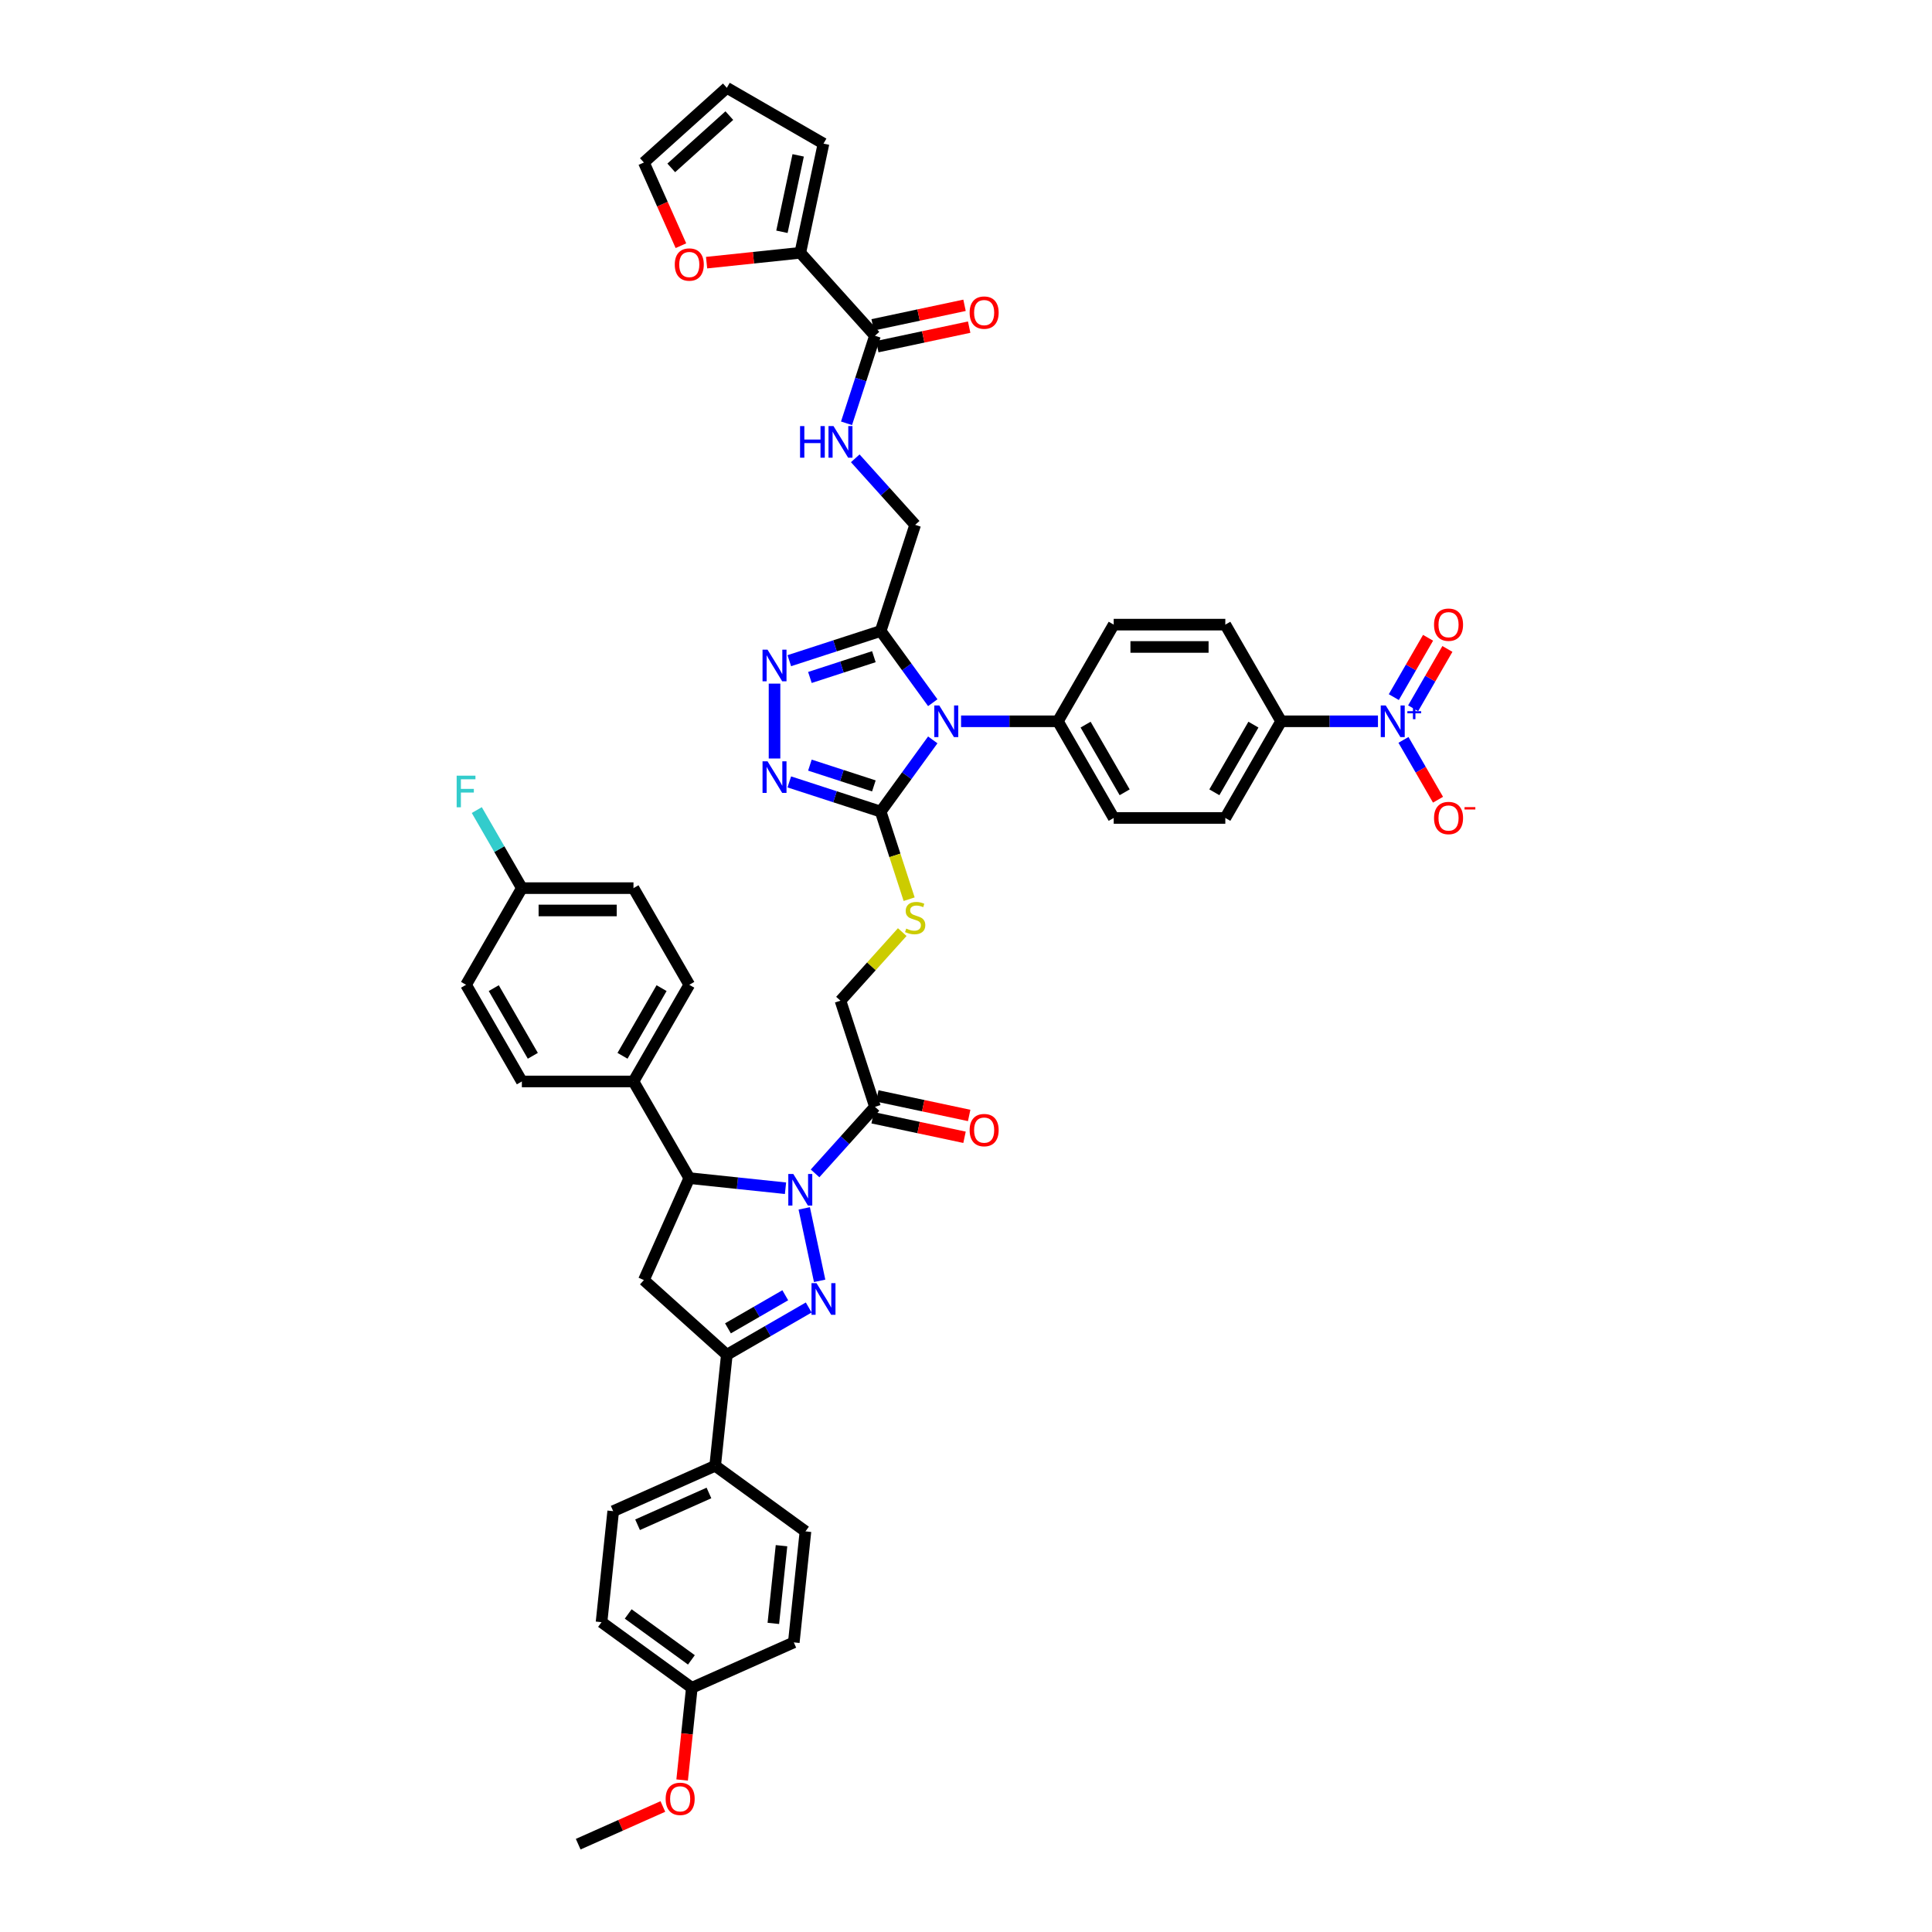 <?xml version='1.0' encoding='iso-8859-1'?>
<svg version='1.1' baseProfile='full'
              xmlns='http://www.w3.org/2000/svg'
                      xmlns:rdkit='http://www.rdkit.org/xml'
                      xmlns:xlink='http://www.w3.org/1999/xlink'
                  xml:space='preserve'
width='1000px' height='1000px' viewBox='0 0 1000 1000'>
<!-- END OF HEADER -->
<rect style='opacity:1.0;fill:#FFFFFF;stroke:none' width='1000' height='1000' x='0' y='0'> </rect>
<path class='bond-0' d='M 416.273,625.457 L 424.245,662.963' style='fill:none;fill-rule:evenodd;stroke:#0000FF;stroke-width:6px;stroke-linecap:butt;stroke-linejoin:miter;stroke-opacity:1' />
<path class='bond-8' d='M 406.578,615.028 L 381.675,612.411' style='fill:none;fill-rule:evenodd;stroke:#0000FF;stroke-width:6px;stroke-linecap:butt;stroke-linejoin:miter;stroke-opacity:1' />
<path class='bond-8' d='M 381.675,612.411 L 356.772,609.794' style='fill:none;fill-rule:evenodd;stroke:#000000;stroke-width:6px;stroke-linecap:butt;stroke-linejoin:miter;stroke-opacity:1' />
<path class='bond-9' d='M 421.876,607.337 L 437.38,590.119' style='fill:none;fill-rule:evenodd;stroke:#0000FF;stroke-width:6px;stroke-linecap:butt;stroke-linejoin:miter;stroke-opacity:1' />
<path class='bond-9' d='M 437.38,590.119 L 452.884,572.9' style='fill:none;fill-rule:evenodd;stroke:#000000;stroke-width:6px;stroke-linecap:butt;stroke-linejoin:miter;stroke-opacity:1' />
<path class='bond-6' d='M 418.59,676.758 L 397.398,688.992' style='fill:none;fill-rule:evenodd;stroke:#0000FF;stroke-width:6px;stroke-linecap:butt;stroke-linejoin:miter;stroke-opacity:1' />
<path class='bond-6' d='M 397.398,688.992 L 376.207,701.227' style='fill:none;fill-rule:evenodd;stroke:#000000;stroke-width:6px;stroke-linecap:butt;stroke-linejoin:miter;stroke-opacity:1' />
<path class='bond-6' d='M 406.455,670.422 L 391.621,678.986' style='fill:none;fill-rule:evenodd;stroke:#0000FF;stroke-width:6px;stroke-linecap:butt;stroke-linejoin:miter;stroke-opacity:1' />
<path class='bond-6' d='M 391.621,678.986 L 376.787,687.551' style='fill:none;fill-rule:evenodd;stroke:#000000;stroke-width:6px;stroke-linecap:butt;stroke-linejoin:miter;stroke-opacity:1' />
<path class='bond-1' d='M 482.8,382.966 L 469.318,401.522' style='fill:none;fill-rule:evenodd;stroke:#0000FF;stroke-width:6px;stroke-linecap:butt;stroke-linejoin:miter;stroke-opacity:1' />
<path class='bond-1' d='M 469.318,401.522 L 455.836,420.079' style='fill:none;fill-rule:evenodd;stroke:#000000;stroke-width:6px;stroke-linecap:butt;stroke-linejoin:miter;stroke-opacity:1' />
<path class='bond-3' d='M 482.8,363.716 L 469.318,345.159' style='fill:none;fill-rule:evenodd;stroke:#0000FF;stroke-width:6px;stroke-linecap:butt;stroke-linejoin:miter;stroke-opacity:1' />
<path class='bond-3' d='M 469.318,345.159 L 455.836,326.603' style='fill:none;fill-rule:evenodd;stroke:#000000;stroke-width:6px;stroke-linecap:butt;stroke-linejoin:miter;stroke-opacity:1' />
<path class='bond-14' d='M 497.442,373.341 L 522.503,373.341' style='fill:none;fill-rule:evenodd;stroke:#0000FF;stroke-width:6px;stroke-linecap:butt;stroke-linejoin:miter;stroke-opacity:1' />
<path class='bond-14' d='M 522.503,373.341 L 547.565,373.341' style='fill:none;fill-rule:evenodd;stroke:#000000;stroke-width:6px;stroke-linecap:butt;stroke-linejoin:miter;stroke-opacity:1' />
<path class='bond-2' d='M 455.836,420.079 L 463.202,442.75' style='fill:none;fill-rule:evenodd;stroke:#000000;stroke-width:6px;stroke-linecap:butt;stroke-linejoin:miter;stroke-opacity:1' />
<path class='bond-2' d='M 463.202,442.75 L 470.568,465.421' style='fill:none;fill-rule:evenodd;stroke:#CCCC00;stroke-width:6px;stroke-linecap:butt;stroke-linejoin:miter;stroke-opacity:1' />
<path class='bond-4' d='M 455.836,420.079 L 432.188,412.396' style='fill:none;fill-rule:evenodd;stroke:#000000;stroke-width:6px;stroke-linecap:butt;stroke-linejoin:miter;stroke-opacity:1' />
<path class='bond-4' d='M 432.188,412.396 L 408.541,404.712' style='fill:none;fill-rule:evenodd;stroke:#0000FF;stroke-width:6px;stroke-linecap:butt;stroke-linejoin:miter;stroke-opacity:1' />
<path class='bond-4' d='M 452.312,406.785 L 435.759,401.407' style='fill:none;fill-rule:evenodd;stroke:#000000;stroke-width:6px;stroke-linecap:butt;stroke-linejoin:miter;stroke-opacity:1' />
<path class='bond-4' d='M 435.759,401.407 L 419.206,396.028' style='fill:none;fill-rule:evenodd;stroke:#0000FF;stroke-width:6px;stroke-linecap:butt;stroke-linejoin:miter;stroke-opacity:1' />
<path class='bond-20' d='M 455.836,326.603 L 473.688,271.659' style='fill:none;fill-rule:evenodd;stroke:#000000;stroke-width:6px;stroke-linecap:butt;stroke-linejoin:miter;stroke-opacity:1' />
<path class='bond-49' d='M 455.836,326.603 L 432.188,334.286' style='fill:none;fill-rule:evenodd;stroke:#000000;stroke-width:6px;stroke-linecap:butt;stroke-linejoin:miter;stroke-opacity:1' />
<path class='bond-49' d='M 432.188,334.286 L 408.541,341.97' style='fill:none;fill-rule:evenodd;stroke:#0000FF;stroke-width:6px;stroke-linecap:butt;stroke-linejoin:miter;stroke-opacity:1' />
<path class='bond-49' d='M 452.312,339.897 L 435.759,345.275' style='fill:none;fill-rule:evenodd;stroke:#000000;stroke-width:6px;stroke-linecap:butt;stroke-linejoin:miter;stroke-opacity:1' />
<path class='bond-49' d='M 435.759,345.275 L 419.206,350.654' style='fill:none;fill-rule:evenodd;stroke:#0000FF;stroke-width:6px;stroke-linecap:butt;stroke-linejoin:miter;stroke-opacity:1' />
<path class='bond-5' d='M 400.892,392.602 L 400.892,353.839' style='fill:none;fill-rule:evenodd;stroke:#0000FF;stroke-width:6px;stroke-linecap:butt;stroke-linejoin:miter;stroke-opacity:1' />
<path class='bond-18' d='M 376.207,701.227 L 370.168,758.682' style='fill:none;fill-rule:evenodd;stroke:#000000;stroke-width:6px;stroke-linecap:butt;stroke-linejoin:miter;stroke-opacity:1' />
<path class='bond-46' d='M 376.207,701.227 L 333.274,662.571' style='fill:none;fill-rule:evenodd;stroke:#000000;stroke-width:6px;stroke-linecap:butt;stroke-linejoin:miter;stroke-opacity:1' />
<path class='bond-7' d='M 713.23,373.341 L 688.169,373.341' style='fill:none;fill-rule:evenodd;stroke:#0000FF;stroke-width:6px;stroke-linecap:butt;stroke-linejoin:miter;stroke-opacity:1' />
<path class='bond-7' d='M 688.169,373.341 L 663.108,373.341' style='fill:none;fill-rule:evenodd;stroke:#000000;stroke-width:6px;stroke-linecap:butt;stroke-linejoin:miter;stroke-opacity:1' />
<path class='bond-17' d='M 726.436,382.966 L 735.376,398.449' style='fill:none;fill-rule:evenodd;stroke:#0000FF;stroke-width:6px;stroke-linecap:butt;stroke-linejoin:miter;stroke-opacity:1' />
<path class='bond-17' d='M 735.376,398.449 L 744.315,413.933' style='fill:none;fill-rule:evenodd;stroke:#FF0000;stroke-width:6px;stroke-linecap:butt;stroke-linejoin:miter;stroke-opacity:1' />
<path class='bond-23' d='M 731.439,366.605 L 740.306,351.248' style='fill:none;fill-rule:evenodd;stroke:#0000FF;stroke-width:6px;stroke-linecap:butt;stroke-linejoin:miter;stroke-opacity:1' />
<path class='bond-23' d='M 740.306,351.248 L 749.172,335.891' style='fill:none;fill-rule:evenodd;stroke:#FF0000;stroke-width:6px;stroke-linecap:butt;stroke-linejoin:miter;stroke-opacity:1' />
<path class='bond-23' d='M 721.433,360.828 L 730.299,345.471' style='fill:none;fill-rule:evenodd;stroke:#0000FF;stroke-width:6px;stroke-linecap:butt;stroke-linejoin:miter;stroke-opacity:1' />
<path class='bond-23' d='M 730.299,345.471 L 739.165,330.114' style='fill:none;fill-rule:evenodd;stroke:#FF0000;stroke-width:6px;stroke-linecap:butt;stroke-linejoin:miter;stroke-opacity:1' />
<path class='bond-10' d='M 356.772,609.794 L 333.274,662.571' style='fill:none;fill-rule:evenodd;stroke:#000000;stroke-width:6px;stroke-linecap:butt;stroke-linejoin:miter;stroke-opacity:1' />
<path class='bond-19' d='M 356.772,609.794 L 327.886,559.762' style='fill:none;fill-rule:evenodd;stroke:#000000;stroke-width:6px;stroke-linecap:butt;stroke-linejoin:miter;stroke-opacity:1' />
<path class='bond-22' d='M 452.884,572.9 L 435.032,517.956' style='fill:none;fill-rule:evenodd;stroke:#000000;stroke-width:6px;stroke-linecap:butt;stroke-linejoin:miter;stroke-opacity:1' />
<path class='bond-24' d='M 451.683,578.551 L 475.46,583.605' style='fill:none;fill-rule:evenodd;stroke:#000000;stroke-width:6px;stroke-linecap:butt;stroke-linejoin:miter;stroke-opacity:1' />
<path class='bond-24' d='M 475.46,583.605 L 499.237,588.659' style='fill:none;fill-rule:evenodd;stroke:#FF0000;stroke-width:6px;stroke-linecap:butt;stroke-linejoin:miter;stroke-opacity:1' />
<path class='bond-24' d='M 454.085,567.249 L 477.862,572.303' style='fill:none;fill-rule:evenodd;stroke:#000000;stroke-width:6px;stroke-linecap:butt;stroke-linejoin:miter;stroke-opacity:1' />
<path class='bond-24' d='M 477.862,572.303 L 501.64,577.357' style='fill:none;fill-rule:evenodd;stroke:#FF0000;stroke-width:6px;stroke-linecap:butt;stroke-linejoin:miter;stroke-opacity:1' />
<path class='bond-11' d='M 452.884,173.782 L 445.521,196.442' style='fill:none;fill-rule:evenodd;stroke:#000000;stroke-width:6px;stroke-linecap:butt;stroke-linejoin:miter;stroke-opacity:1' />
<path class='bond-11' d='M 445.521,196.442 L 438.159,219.101' style='fill:none;fill-rule:evenodd;stroke:#0000FF;stroke-width:6px;stroke-linecap:butt;stroke-linejoin:miter;stroke-opacity:1' />
<path class='bond-12' d='M 452.884,173.782 L 414.227,130.849' style='fill:none;fill-rule:evenodd;stroke:#000000;stroke-width:6px;stroke-linecap:butt;stroke-linejoin:miter;stroke-opacity:1' />
<path class='bond-26' d='M 454.085,179.433 L 477.862,174.379' style='fill:none;fill-rule:evenodd;stroke:#000000;stroke-width:6px;stroke-linecap:butt;stroke-linejoin:miter;stroke-opacity:1' />
<path class='bond-26' d='M 477.862,174.379 L 501.64,169.325' style='fill:none;fill-rule:evenodd;stroke:#FF0000;stroke-width:6px;stroke-linecap:butt;stroke-linejoin:miter;stroke-opacity:1' />
<path class='bond-26' d='M 451.683,168.131 L 475.46,163.077' style='fill:none;fill-rule:evenodd;stroke:#000000;stroke-width:6px;stroke-linecap:butt;stroke-linejoin:miter;stroke-opacity:1' />
<path class='bond-26' d='M 475.46,163.077 L 499.237,158.023' style='fill:none;fill-rule:evenodd;stroke:#FF0000;stroke-width:6px;stroke-linecap:butt;stroke-linejoin:miter;stroke-opacity:1' />
<path class='bond-21' d='M 414.227,130.849 L 389.977,133.398' style='fill:none;fill-rule:evenodd;stroke:#000000;stroke-width:6px;stroke-linecap:butt;stroke-linejoin:miter;stroke-opacity:1' />
<path class='bond-21' d='M 389.977,133.398 L 365.727,135.947' style='fill:none;fill-rule:evenodd;stroke:#FF0000;stroke-width:6px;stroke-linecap:butt;stroke-linejoin:miter;stroke-opacity:1' />
<path class='bond-25' d='M 414.227,130.849 L 426.239,74.34' style='fill:none;fill-rule:evenodd;stroke:#000000;stroke-width:6px;stroke-linecap:butt;stroke-linejoin:miter;stroke-opacity:1' />
<path class='bond-25' d='M 404.727,119.971 L 413.135,80.414' style='fill:none;fill-rule:evenodd;stroke:#000000;stroke-width:6px;stroke-linecap:butt;stroke-linejoin:miter;stroke-opacity:1' />
<path class='bond-13' d='M 466.998,482.453 L 451.015,500.204' style='fill:none;fill-rule:evenodd;stroke:#CCCC00;stroke-width:6px;stroke-linecap:butt;stroke-linejoin:miter;stroke-opacity:1' />
<path class='bond-13' d='M 451.015,500.204 L 435.032,517.956' style='fill:none;fill-rule:evenodd;stroke:#000000;stroke-width:6px;stroke-linecap:butt;stroke-linejoin:miter;stroke-opacity:1' />
<path class='bond-29' d='M 547.565,373.341 L 576.45,323.309' style='fill:none;fill-rule:evenodd;stroke:#000000;stroke-width:6px;stroke-linecap:butt;stroke-linejoin:miter;stroke-opacity:1' />
<path class='bond-30' d='M 547.565,373.341 L 576.45,423.373' style='fill:none;fill-rule:evenodd;stroke:#000000;stroke-width:6px;stroke-linecap:butt;stroke-linejoin:miter;stroke-opacity:1' />
<path class='bond-30' d='M 561.904,375.069 L 582.124,410.091' style='fill:none;fill-rule:evenodd;stroke:#000000;stroke-width:6px;stroke-linecap:butt;stroke-linejoin:miter;stroke-opacity:1' />
<path class='bond-15' d='M 442.68,237.221 L 458.184,254.44' style='fill:none;fill-rule:evenodd;stroke:#0000FF;stroke-width:6px;stroke-linecap:butt;stroke-linejoin:miter;stroke-opacity:1' />
<path class='bond-15' d='M 458.184,254.44 L 473.688,271.659' style='fill:none;fill-rule:evenodd;stroke:#000000;stroke-width:6px;stroke-linecap:butt;stroke-linejoin:miter;stroke-opacity:1' />
<path class='bond-16' d='M 663.108,373.341 L 634.222,423.373' style='fill:none;fill-rule:evenodd;stroke:#000000;stroke-width:6px;stroke-linecap:butt;stroke-linejoin:miter;stroke-opacity:1' />
<path class='bond-16' d='M 648.769,375.069 L 628.549,410.091' style='fill:none;fill-rule:evenodd;stroke:#000000;stroke-width:6px;stroke-linecap:butt;stroke-linejoin:miter;stroke-opacity:1' />
<path class='bond-50' d='M 663.108,373.341 L 634.222,323.309' style='fill:none;fill-rule:evenodd;stroke:#000000;stroke-width:6px;stroke-linecap:butt;stroke-linejoin:miter;stroke-opacity:1' />
<path class='bond-35' d='M 370.168,758.682 L 317.391,782.18' style='fill:none;fill-rule:evenodd;stroke:#000000;stroke-width:6px;stroke-linecap:butt;stroke-linejoin:miter;stroke-opacity:1' />
<path class='bond-35' d='M 366.951,772.762 L 330.007,789.211' style='fill:none;fill-rule:evenodd;stroke:#000000;stroke-width:6px;stroke-linecap:butt;stroke-linejoin:miter;stroke-opacity:1' />
<path class='bond-36' d='M 370.168,758.682 L 416.906,792.64' style='fill:none;fill-rule:evenodd;stroke:#000000;stroke-width:6px;stroke-linecap:butt;stroke-linejoin:miter;stroke-opacity:1' />
<path class='bond-33' d='M 327.886,559.762 L 356.772,509.73' style='fill:none;fill-rule:evenodd;stroke:#000000;stroke-width:6px;stroke-linecap:butt;stroke-linejoin:miter;stroke-opacity:1' />
<path class='bond-33' d='M 322.213,546.48 L 342.433,511.458' style='fill:none;fill-rule:evenodd;stroke:#000000;stroke-width:6px;stroke-linecap:butt;stroke-linejoin:miter;stroke-opacity:1' />
<path class='bond-34' d='M 327.886,559.762 L 270.115,559.762' style='fill:none;fill-rule:evenodd;stroke:#000000;stroke-width:6px;stroke-linecap:butt;stroke-linejoin:miter;stroke-opacity:1' />
<path class='bond-27' d='M 352.446,127.171 L 342.86,105.641' style='fill:none;fill-rule:evenodd;stroke:#FF0000;stroke-width:6px;stroke-linecap:butt;stroke-linejoin:miter;stroke-opacity:1' />
<path class='bond-27' d='M 342.86,105.641 L 333.274,84.111' style='fill:none;fill-rule:evenodd;stroke:#000000;stroke-width:6px;stroke-linecap:butt;stroke-linejoin:miter;stroke-opacity:1' />
<path class='bond-28' d='M 426.239,74.34 L 376.207,45.455' style='fill:none;fill-rule:evenodd;stroke:#000000;stroke-width:6px;stroke-linecap:butt;stroke-linejoin:miter;stroke-opacity:1' />
<path class='bond-51' d='M 333.274,84.111 L 376.207,45.455' style='fill:none;fill-rule:evenodd;stroke:#000000;stroke-width:6px;stroke-linecap:butt;stroke-linejoin:miter;stroke-opacity:1' />
<path class='bond-51' d='M 347.446,86.899 L 377.498,59.84' style='fill:none;fill-rule:evenodd;stroke:#000000;stroke-width:6px;stroke-linecap:butt;stroke-linejoin:miter;stroke-opacity:1' />
<path class='bond-31' d='M 576.45,323.309 L 634.222,323.309' style='fill:none;fill-rule:evenodd;stroke:#000000;stroke-width:6px;stroke-linecap:butt;stroke-linejoin:miter;stroke-opacity:1' />
<path class='bond-31' d='M 585.116,334.864 L 625.556,334.864' style='fill:none;fill-rule:evenodd;stroke:#000000;stroke-width:6px;stroke-linecap:butt;stroke-linejoin:miter;stroke-opacity:1' />
<path class='bond-32' d='M 576.45,423.373 L 634.222,423.373' style='fill:none;fill-rule:evenodd;stroke:#000000;stroke-width:6px;stroke-linecap:butt;stroke-linejoin:miter;stroke-opacity:1' />
<path class='bond-39' d='M 356.772,509.73 L 327.886,459.699' style='fill:none;fill-rule:evenodd;stroke:#000000;stroke-width:6px;stroke-linecap:butt;stroke-linejoin:miter;stroke-opacity:1' />
<path class='bond-40' d='M 270.115,559.762 L 241.229,509.73' style='fill:none;fill-rule:evenodd;stroke:#000000;stroke-width:6px;stroke-linecap:butt;stroke-linejoin:miter;stroke-opacity:1' />
<path class='bond-40' d='M 275.788,546.48 L 255.568,511.458' style='fill:none;fill-rule:evenodd;stroke:#000000;stroke-width:6px;stroke-linecap:butt;stroke-linejoin:miter;stroke-opacity:1' />
<path class='bond-42' d='M 317.391,782.18 L 311.352,839.635' style='fill:none;fill-rule:evenodd;stroke:#000000;stroke-width:6px;stroke-linecap:butt;stroke-linejoin:miter;stroke-opacity:1' />
<path class='bond-41' d='M 416.906,792.64 L 410.868,850.095' style='fill:none;fill-rule:evenodd;stroke:#000000;stroke-width:6px;stroke-linecap:butt;stroke-linejoin:miter;stroke-opacity:1' />
<path class='bond-41' d='M 404.509,800.05 L 400.282,840.269' style='fill:none;fill-rule:evenodd;stroke:#000000;stroke-width:6px;stroke-linecap:butt;stroke-linejoin:miter;stroke-opacity:1' />
<path class='bond-37' d='M 270.115,459.699 L 241.229,509.73' style='fill:none;fill-rule:evenodd;stroke:#000000;stroke-width:6px;stroke-linecap:butt;stroke-linejoin:miter;stroke-opacity:1' />
<path class='bond-43' d='M 270.115,459.699 L 258.45,439.495' style='fill:none;fill-rule:evenodd;stroke:#000000;stroke-width:6px;stroke-linecap:butt;stroke-linejoin:miter;stroke-opacity:1' />
<path class='bond-43' d='M 258.45,439.495 L 246.786,419.292' style='fill:none;fill-rule:evenodd;stroke:#33CCCC;stroke-width:6px;stroke-linecap:butt;stroke-linejoin:miter;stroke-opacity:1' />
<path class='bond-47' d='M 270.115,459.699 L 327.886,459.699' style='fill:none;fill-rule:evenodd;stroke:#000000;stroke-width:6px;stroke-linecap:butt;stroke-linejoin:miter;stroke-opacity:1' />
<path class='bond-47' d='M 278.78,471.253 L 319.221,471.253' style='fill:none;fill-rule:evenodd;stroke:#000000;stroke-width:6px;stroke-linecap:butt;stroke-linejoin:miter;stroke-opacity:1' />
<path class='bond-38' d='M 358.091,873.593 L 410.868,850.095' style='fill:none;fill-rule:evenodd;stroke:#000000;stroke-width:6px;stroke-linecap:butt;stroke-linejoin:miter;stroke-opacity:1' />
<path class='bond-44' d='M 358.091,873.593 L 355.582,897.462' style='fill:none;fill-rule:evenodd;stroke:#000000;stroke-width:6px;stroke-linecap:butt;stroke-linejoin:miter;stroke-opacity:1' />
<path class='bond-44' d='M 355.582,897.462 L 353.073,921.33' style='fill:none;fill-rule:evenodd;stroke:#FF0000;stroke-width:6px;stroke-linecap:butt;stroke-linejoin:miter;stroke-opacity:1' />
<path class='bond-48' d='M 358.091,873.593 L 311.352,839.635' style='fill:none;fill-rule:evenodd;stroke:#000000;stroke-width:6px;stroke-linecap:butt;stroke-linejoin:miter;stroke-opacity:1' />
<path class='bond-48' d='M 357.871,859.151 L 325.155,835.381' style='fill:none;fill-rule:evenodd;stroke:#000000;stroke-width:6px;stroke-linecap:butt;stroke-linejoin:miter;stroke-opacity:1' />
<path class='bond-45' d='M 343.097,935.034 L 321.186,944.79' style='fill:none;fill-rule:evenodd;stroke:#FF0000;stroke-width:6px;stroke-linecap:butt;stroke-linejoin:miter;stroke-opacity:1' />
<path class='bond-45' d='M 321.186,944.79 L 299.275,954.545' style='fill:none;fill-rule:evenodd;stroke:#000000;stroke-width:6px;stroke-linecap:butt;stroke-linejoin:miter;stroke-opacity:1' />
<path  class='atom-0' d='M 410.611 607.652
L 415.972 616.318
Q 416.503 617.173, 417.358 618.721
Q 418.213 620.269, 418.26 620.362
L 418.26 607.652
L 420.432 607.652
L 420.432 624.013
L 418.19 624.013
L 412.436 614.538
Q 411.766 613.429, 411.05 612.158
Q 410.356 610.887, 410.149 610.494
L 410.149 624.013
L 408.023 624.013
L 408.023 607.652
L 410.611 607.652
' fill='#0000FF'/>
<path  class='atom-1' d='M 422.622 664.161
L 427.983 672.827
Q 428.515 673.682, 429.37 675.23
Q 430.225 676.778, 430.271 676.871
L 430.271 664.161
L 432.443 664.161
L 432.443 680.522
L 430.202 680.522
L 424.448 671.047
Q 423.777 669.938, 423.061 668.667
Q 422.368 667.396, 422.16 667.003
L 422.16 680.522
L 420.034 680.522
L 420.034 664.161
L 422.622 664.161
' fill='#0000FF'/>
<path  class='atom-2' d='M 486.177 365.16
L 491.538 373.826
Q 492.069 374.681, 492.924 376.23
Q 493.779 377.778, 493.826 377.87
L 493.826 365.16
L 495.998 365.16
L 495.998 381.521
L 493.756 381.521
L 488.002 372.047
Q 487.332 370.938, 486.616 369.667
Q 485.922 368.396, 485.714 368.003
L 485.714 381.521
L 483.588 381.521
L 483.588 365.16
L 486.177 365.16
' fill='#0000FF'/>
<path  class='atom-5' d='M 397.275 394.046
L 402.637 402.712
Q 403.168 403.567, 404.023 405.115
Q 404.878 406.664, 404.924 406.756
L 404.924 394.046
L 407.096 394.046
L 407.096 410.407
L 404.855 410.407
L 399.101 400.933
Q 398.431 399.823, 397.714 398.552
Q 397.021 397.281, 396.813 396.889
L 396.813 410.407
L 394.687 410.407
L 394.687 394.046
L 397.275 394.046
' fill='#0000FF'/>
<path  class='atom-6' d='M 397.275 336.275
L 402.637 344.94
Q 403.168 345.795, 404.023 347.344
Q 404.878 348.892, 404.924 348.984
L 404.924 336.275
L 407.096 336.275
L 407.096 352.636
L 404.855 352.636
L 399.101 343.161
Q 398.431 342.052, 397.714 340.781
Q 397.021 339.51, 396.813 339.117
L 396.813 352.636
L 394.687 352.636
L 394.687 336.275
L 397.275 336.275
' fill='#0000FF'/>
<path  class='atom-8' d='M 717.263 365.16
L 722.624 373.826
Q 723.156 374.681, 724.011 376.23
Q 724.866 377.778, 724.912 377.87
L 724.912 365.16
L 727.084 365.16
L 727.084 381.521
L 724.842 381.521
L 719.088 372.047
Q 718.418 370.938, 717.702 369.667
Q 717.009 368.396, 716.801 368.003
L 716.801 381.521
L 714.675 381.521
L 714.675 365.16
L 717.263 365.16
' fill='#0000FF'/>
<path  class='atom-8' d='M 728.457 368.11
L 731.339 368.11
L 731.339 365.075
L 732.62 365.075
L 732.62 368.11
L 735.579 368.11
L 735.579 369.208
L 732.62 369.208
L 732.62 372.258
L 731.339 372.258
L 731.339 369.208
L 728.457 369.208
L 728.457 368.11
' fill='#0000FF'/>
<path  class='atom-14' d='M 469.067 480.639
Q 469.251 480.708, 470.014 481.031
Q 470.777 481.355, 471.608 481.563
Q 472.463 481.748, 473.295 481.748
Q 474.844 481.748, 475.745 481.008
Q 476.646 480.246, 476.646 478.928
Q 476.646 478.027, 476.184 477.473
Q 475.745 476.918, 475.052 476.618
Q 474.358 476.317, 473.203 475.971
Q 471.747 475.532, 470.869 475.116
Q 470.014 474.7, 469.39 473.821
Q 468.789 472.943, 468.789 471.464
Q 468.789 469.408, 470.176 468.137
Q 471.585 466.866, 474.358 466.866
Q 476.253 466.866, 478.402 467.767
L 477.871 469.546
Q 475.907 468.738, 474.428 468.738
Q 472.833 468.738, 471.955 469.408
Q 471.077 470.055, 471.1 471.187
Q 471.1 472.065, 471.539 472.597
Q 472.001 473.128, 472.648 473.429
Q 473.318 473.729, 474.428 474.076
Q 475.907 474.538, 476.785 475
Q 477.663 475.462, 478.287 476.41
Q 478.934 477.334, 478.934 478.928
Q 478.934 481.193, 477.409 482.418
Q 475.907 483.62, 473.388 483.62
Q 471.932 483.62, 470.823 483.296
Q 469.737 482.996, 468.443 482.464
L 469.067 480.639
' fill='#CCCC00'/>
<path  class='atom-16' d='M 414.107 220.546
L 416.325 220.546
L 416.325 227.501
L 424.69 227.501
L 424.69 220.546
L 426.909 220.546
L 426.909 236.907
L 424.69 236.907
L 424.69 229.35
L 416.325 229.35
L 416.325 236.907
L 414.107 236.907
L 414.107 220.546
' fill='#0000FF'/>
<path  class='atom-16' d='M 431.415 220.546
L 436.776 229.211
Q 437.308 230.066, 438.163 231.615
Q 439.018 233.163, 439.064 233.255
L 439.064 220.546
L 441.236 220.546
L 441.236 236.907
L 438.995 236.907
L 433.241 227.432
Q 432.57 226.323, 431.854 225.052
Q 431.161 223.781, 430.953 223.388
L 430.953 236.907
L 428.827 236.907
L 428.827 220.546
L 431.415 220.546
' fill='#0000FF'/>
<path  class='atom-18' d='M 742.255 423.419
Q 742.255 419.49, 744.196 417.295
Q 746.137 415.1, 749.765 415.1
Q 753.393 415.1, 755.334 417.295
Q 757.275 419.49, 757.275 423.419
Q 757.275 427.393, 755.311 429.658
Q 753.347 431.9, 749.765 431.9
Q 746.16 431.9, 744.196 429.658
Q 742.255 427.417, 742.255 423.419
M 749.765 430.051
Q 752.261 430.051, 753.601 428.387
Q 754.965 426.7, 754.965 423.419
Q 754.965 420.207, 753.601 418.589
Q 752.261 416.948, 749.765 416.948
Q 747.269 416.948, 745.906 418.566
Q 744.566 420.184, 744.566 423.419
Q 744.566 426.723, 745.906 428.387
Q 747.269 430.051, 749.765 430.051
' fill='#FF0000'/>
<path  class='atom-18' d='M 758.038 417.77
L 763.635 417.77
L 763.635 418.99
L 758.038 418.99
L 758.038 417.77
' fill='#FF0000'/>
<path  class='atom-22' d='M 349.262 136.934
Q 349.262 133.006, 351.203 130.811
Q 353.144 128.615, 356.772 128.615
Q 360.4 128.615, 362.341 130.811
Q 364.282 133.006, 364.282 136.934
Q 364.282 140.909, 362.318 143.174
Q 360.354 145.415, 356.772 145.415
Q 353.167 145.415, 351.203 143.174
Q 349.262 140.932, 349.262 136.934
M 356.772 143.567
Q 359.268 143.567, 360.608 141.903
Q 361.972 140.216, 361.972 136.934
Q 361.972 133.722, 360.608 132.105
Q 359.268 130.464, 356.772 130.464
Q 354.276 130.464, 352.913 132.082
Q 351.573 133.699, 351.573 136.934
Q 351.573 140.239, 352.913 141.903
Q 354.276 143.567, 356.772 143.567
' fill='#FF0000'/>
<path  class='atom-24' d='M 742.255 323.356
Q 742.255 319.427, 744.196 317.232
Q 746.137 315.036, 749.765 315.036
Q 753.393 315.036, 755.334 317.232
Q 757.275 319.427, 757.275 323.356
Q 757.275 327.33, 755.311 329.595
Q 753.347 331.836, 749.765 331.836
Q 746.16 331.836, 744.196 329.595
Q 742.255 327.353, 742.255 323.356
M 749.765 329.988
Q 752.261 329.988, 753.601 328.324
Q 754.965 326.637, 754.965 323.356
Q 754.965 320.143, 753.601 318.526
Q 752.261 316.885, 749.765 316.885
Q 747.269 316.885, 745.906 318.503
Q 744.566 320.12, 744.566 323.356
Q 744.566 326.66, 745.906 328.324
Q 747.269 329.988, 749.765 329.988
' fill='#FF0000'/>
<path  class='atom-25' d='M 501.883 584.957
Q 501.883 581.029, 503.824 578.834
Q 505.765 576.638, 509.393 576.638
Q 513.021 576.638, 514.962 578.834
Q 516.903 581.029, 516.903 584.957
Q 516.903 588.932, 514.939 591.197
Q 512.975 593.438, 509.393 593.438
Q 505.788 593.438, 503.824 591.197
Q 501.883 588.955, 501.883 584.957
M 509.393 591.59
Q 511.889 591.59, 513.229 589.926
Q 514.592 588.239, 514.592 584.957
Q 514.592 581.745, 513.229 580.128
Q 511.889 578.487, 509.393 578.487
Q 506.897 578.487, 505.534 580.105
Q 504.194 581.722, 504.194 584.957
Q 504.194 588.262, 505.534 589.926
Q 506.897 591.59, 509.393 591.59
' fill='#FF0000'/>
<path  class='atom-27' d='M 501.883 161.817
Q 501.883 157.888, 503.824 155.693
Q 505.765 153.498, 509.393 153.498
Q 513.021 153.498, 514.962 155.693
Q 516.903 157.888, 516.903 161.817
Q 516.903 165.792, 514.939 168.056
Q 512.975 170.298, 509.393 170.298
Q 505.788 170.298, 503.824 168.056
Q 501.883 165.815, 501.883 161.817
M 509.393 168.449
Q 511.889 168.449, 513.229 166.785
Q 514.592 165.098, 514.592 161.817
Q 514.592 158.605, 513.229 156.987
Q 511.889 155.346, 509.393 155.346
Q 506.897 155.346, 505.534 156.964
Q 504.194 158.582, 504.194 161.817
Q 504.194 165.121, 505.534 166.785
Q 506.897 168.449, 509.393 168.449
' fill='#FF0000'/>
<path  class='atom-44' d='M 236.365 401.487
L 246.093 401.487
L 246.093 403.358
L 238.56 403.358
L 238.56 408.327
L 245.261 408.327
L 245.261 410.222
L 238.56 410.222
L 238.56 417.848
L 236.365 417.848
L 236.365 401.487
' fill='#33CCCC'/>
<path  class='atom-45' d='M 344.542 931.094
Q 344.542 927.165, 346.483 924.97
Q 348.424 922.775, 352.052 922.775
Q 355.68 922.775, 357.621 924.97
Q 359.562 927.165, 359.562 931.094
Q 359.562 935.069, 357.598 937.333
Q 355.634 939.575, 352.052 939.575
Q 348.447 939.575, 346.483 937.333
Q 344.542 935.092, 344.542 931.094
M 352.052 937.726
Q 354.548 937.726, 355.888 936.062
Q 357.251 934.375, 357.251 931.094
Q 357.251 927.882, 355.888 926.264
Q 354.548 924.623, 352.052 924.623
Q 349.556 924.623, 348.193 926.241
Q 346.852 927.859, 346.852 931.094
Q 346.852 934.398, 348.193 936.062
Q 349.556 937.726, 352.052 937.726
' fill='#FF0000'/>
</svg>
